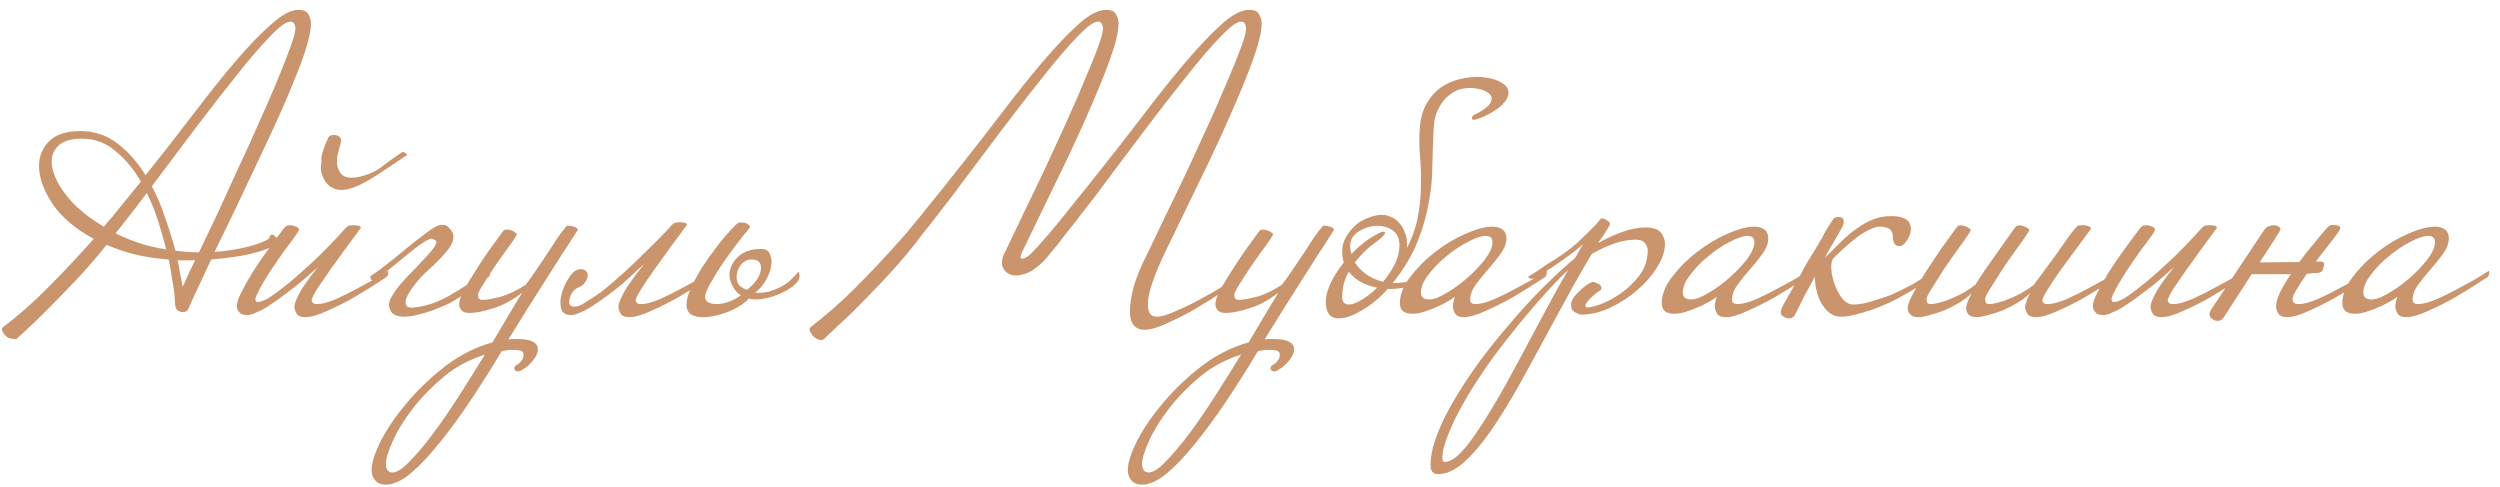 <?xml version="1.0" encoding="UTF-8"?> <svg xmlns="http://www.w3.org/2000/svg" width="149" height="29" viewBox="0 0 149 29" fill="none"><path d="M18.533 1.39C18.533 1.724 18.449 2.176 18.282 2.745C18.115 3.313 17.881 3.957 17.58 4.677C17.295 5.396 16.961 6.182 16.576 7.035C16.191 7.888 15.782 8.766 15.347 9.669C14.929 10.556 14.502 11.459 14.067 12.379C13.633 13.282 13.206 14.16 12.788 15.013C13.323 14.979 13.867 14.904 14.419 14.787C14.987 14.67 15.464 14.519 15.849 14.335C15.982 14.268 16.058 14.193 16.074 14.11C16.108 14.026 16.141 13.984 16.175 13.984C16.275 13.984 16.35 14.018 16.401 14.085C16.467 14.151 16.501 14.218 16.501 14.285C16.501 14.453 16.375 14.603 16.125 14.737C15.89 14.854 15.581 14.963 15.196 15.063C14.828 15.163 14.41 15.247 13.942 15.314C13.474 15.381 13.022 15.431 12.587 15.464C12.336 16 12.094 16.518 11.86 17.02C11.625 17.505 11.416 17.965 11.232 18.4C11.165 18.534 11.065 18.6 10.931 18.6C10.664 18.6 10.505 18.492 10.455 18.274C10.421 18.04 10.405 17.814 10.405 17.597C10.371 17.296 10.321 16.97 10.254 16.618C10.204 16.25 10.137 15.866 10.053 15.464C9.334 15.414 8.665 15.314 8.046 15.163C7.444 15.013 6.875 14.82 6.34 14.586V14.611C5.738 15.364 5.119 16.075 4.484 16.744C3.848 17.413 3.271 18.007 2.753 18.525C2.151 19.127 1.557 19.688 0.971 20.206C0.704 20.206 0.52 20.164 0.419 20.081C0.302 19.997 0.227 19.913 0.194 19.83C0.143 19.763 0.118 19.688 0.118 19.604C0.118 19.57 0.135 19.537 0.169 19.503C1.088 18.818 1.992 18.023 2.878 17.12C3.781 16.217 4.684 15.255 5.588 14.235C4.5 13.65 3.681 12.956 3.129 12.153C2.594 11.333 2.326 10.581 2.326 9.895C2.326 9.309 2.527 8.816 2.928 8.415C3.33 8.013 3.949 7.813 4.785 7.813C5.638 7.813 6.382 8.063 7.018 8.565C7.67 9.067 8.222 9.694 8.673 10.447C9.677 9.192 10.63 7.971 11.533 6.784C12.437 5.596 13.273 4.551 14.042 3.648C14.828 2.728 15.539 1.992 16.175 1.44C16.81 0.871 17.346 0.587 17.78 0.587C18.098 0.587 18.299 0.679 18.383 0.863C18.483 1.03 18.533 1.206 18.533 1.39ZM17.605 1.716C17.605 1.599 17.58 1.499 17.529 1.415C17.496 1.331 17.421 1.29 17.304 1.29C17.053 1.29 16.643 1.591 16.074 2.193C15.506 2.778 14.845 3.548 14.092 4.501C13.34 5.438 12.52 6.491 11.634 7.662C10.764 8.816 9.903 9.962 9.05 11.099C9.384 11.735 9.66 12.395 9.878 13.081C10.112 13.75 10.304 14.369 10.455 14.938C10.689 14.971 10.923 14.996 11.157 15.013C11.391 15.03 11.625 15.038 11.86 15.038C12.177 14.386 12.537 13.633 12.938 12.78C13.34 11.91 13.749 11.015 14.168 10.095C14.602 9.176 15.021 8.256 15.422 7.336C15.84 6.416 16.208 5.571 16.526 4.802C16.844 4.033 17.103 3.372 17.304 2.82C17.504 2.268 17.605 1.9 17.605 1.716ZM9.903 14.862C9.769 14.31 9.61 13.75 9.426 13.181C9.242 12.596 9.016 12.036 8.749 11.5C8.431 11.935 8.113 12.353 7.795 12.755C7.494 13.139 7.193 13.524 6.892 13.909C7.327 14.126 7.795 14.319 8.297 14.486C8.799 14.653 9.334 14.779 9.903 14.862ZM8.397 10.823C7.963 10.07 7.452 9.46 6.867 8.992C6.298 8.507 5.638 8.264 4.885 8.264C4.25 8.264 3.79 8.398 3.505 8.665C3.221 8.916 3.079 9.234 3.079 9.619C3.079 10.188 3.346 10.831 3.882 11.551C4.417 12.27 5.186 12.922 6.19 13.508C6.574 13.073 6.942 12.629 7.294 12.178C7.662 11.726 8.029 11.275 8.397 10.823ZM11.232 15.514H10.58C10.647 15.749 10.689 15.966 10.706 16.167C10.739 16.351 10.772 16.51 10.806 16.643C10.839 16.811 10.864 16.961 10.881 17.095C10.948 16.978 11.015 16.836 11.082 16.669C11.149 16.535 11.224 16.367 11.308 16.167C11.408 15.966 11.517 15.749 11.634 15.514H11.232ZM23.14 16.267C23.14 16.401 23.065 16.51 22.915 16.593C22.58 16.811 22.254 17.02 21.936 17.221C21.635 17.404 21.342 17.58 21.058 17.747C20.556 18.032 20.038 18.291 19.503 18.525C18.967 18.776 18.532 18.901 18.198 18.901C17.93 18.901 17.755 18.826 17.671 18.676C17.588 18.542 17.546 18.4 17.546 18.249C17.562 18.099 17.638 17.89 17.771 17.622C17.905 17.354 18.064 17.095 18.248 16.844C18.449 16.543 18.683 16.234 18.951 15.916C18.666 16.167 18.39 16.409 18.123 16.643C17.872 16.861 17.613 17.07 17.345 17.271C17.128 17.438 16.893 17.614 16.643 17.797C16.408 17.965 16.174 18.124 15.94 18.274C15.706 18.425 15.48 18.542 15.263 18.625C15.062 18.726 14.886 18.776 14.736 18.776C14.502 18.776 14.343 18.717 14.259 18.6C14.159 18.5 14.109 18.383 14.109 18.249C14.109 18.065 14.201 17.789 14.385 17.421C14.569 17.053 14.794 16.652 15.062 16.217C15.346 15.765 15.656 15.314 15.99 14.862C16.325 14.394 16.634 13.976 16.919 13.608L17.019 13.508C17.069 13.457 17.136 13.432 17.22 13.432C17.32 13.415 17.412 13.424 17.496 13.457C17.596 13.474 17.671 13.508 17.721 13.558C17.788 13.591 17.822 13.625 17.822 13.658C17.822 13.708 17.771 13.809 17.671 13.959C17.588 14.093 17.378 14.377 17.044 14.812C16.726 15.247 16.408 15.707 16.091 16.192C15.79 16.66 15.547 17.078 15.363 17.446C15.179 17.814 15.179 17.998 15.363 17.998C15.614 17.998 15.982 17.814 16.467 17.446C16.969 17.078 17.487 16.652 18.022 16.167C18.574 15.682 19.084 15.197 19.553 14.712C20.038 14.21 20.389 13.834 20.607 13.583C20.623 13.566 20.64 13.549 20.657 13.533C20.69 13.516 20.715 13.499 20.732 13.482C20.765 13.449 20.832 13.432 20.933 13.432C21.033 13.415 21.125 13.415 21.209 13.432C21.309 13.432 21.384 13.449 21.434 13.482C21.501 13.516 21.518 13.558 21.485 13.608C21.167 14.043 20.841 14.486 20.506 14.938C20.188 15.389 19.887 15.807 19.603 16.192C19.335 16.577 19.101 16.919 18.901 17.221C18.716 17.522 18.608 17.739 18.574 17.873C18.574 18.04 18.683 18.124 18.901 18.124C19.185 18.124 19.561 18.023 20.029 17.823C20.515 17.605 20.983 17.371 21.434 17.12C21.702 16.97 21.978 16.819 22.262 16.669C22.547 16.501 22.831 16.326 23.115 16.142C23.132 16.142 23.14 16.15 23.14 16.167V16.267ZM19.151 9.468C19.151 9.401 19.168 9.293 19.201 9.142C19.252 8.992 19.302 8.841 19.352 8.691C19.419 8.54 19.477 8.406 19.528 8.289C19.578 8.172 19.628 8.105 19.678 8.088C19.812 8.038 19.938 8.03 20.055 8.063C20.188 8.097 20.272 8.164 20.305 8.264C20.339 8.348 20.339 8.423 20.305 8.49C20.305 8.557 20.28 8.657 20.23 8.791C20.197 8.908 20.163 9.042 20.13 9.192C20.096 9.343 20.08 9.502 20.08 9.669C20.08 9.836 20.121 9.995 20.205 10.146C20.255 10.313 20.372 10.438 20.556 10.522C20.757 10.606 21.025 10.614 21.359 10.547C21.911 10.43 22.363 10.238 22.714 9.97C23.082 9.686 23.425 9.435 23.742 9.217C23.793 9.184 23.834 9.159 23.868 9.142C23.918 9.125 23.96 9.092 23.993 9.042C24.027 9.042 24.069 9.059 24.119 9.092C24.169 9.125 24.211 9.159 24.244 9.192C24.261 9.276 24.227 9.318 24.144 9.318C23.508 9.753 22.89 10.162 22.287 10.547C21.685 10.932 21.167 11.174 20.732 11.275C20.498 11.325 20.289 11.333 20.105 11.3C19.921 11.25 19.77 11.183 19.653 11.099C19.536 10.999 19.444 10.898 19.377 10.798C19.31 10.698 19.268 10.614 19.252 10.547C19.151 10.363 19.11 10.162 19.126 9.945C19.16 9.728 19.168 9.569 19.151 9.468ZM25.708 18.525C25.407 18.625 25.115 18.709 24.83 18.776C24.563 18.843 24.312 18.876 24.078 18.876C23.86 18.876 23.668 18.834 23.501 18.751C23.35 18.667 23.25 18.517 23.2 18.299C23.149 18.132 23.2 17.923 23.35 17.672C23.501 17.404 23.701 17.128 23.952 16.844C24.203 16.56 24.471 16.276 24.755 15.991C25.039 15.69 25.29 15.422 25.508 15.188C25.725 14.954 25.876 14.754 25.959 14.586C26.043 14.419 26.009 14.319 25.859 14.285C25.775 14.185 25.6 14.218 25.332 14.386C25.064 14.553 24.755 14.779 24.404 15.063C24.069 15.347 23.701 15.648 23.3 15.966C22.915 16.284 22.556 16.535 22.221 16.719H22.196C22.163 16.719 22.129 16.685 22.096 16.618C22.079 16.552 22.071 16.501 22.071 16.468C22.472 16.2 22.89 15.891 23.325 15.54C23.76 15.188 24.17 14.854 24.554 14.536C24.956 14.218 25.307 13.951 25.608 13.733C25.909 13.516 26.135 13.407 26.285 13.407C26.486 13.374 26.645 13.432 26.762 13.583C26.896 13.717 26.98 13.842 27.013 13.959C27.063 14.243 26.963 14.544 26.712 14.862C26.478 15.18 26.085 15.59 25.533 16.092C25.248 16.342 24.989 16.618 24.755 16.919C24.521 17.204 24.354 17.463 24.253 17.697C24.153 17.915 24.145 18.09 24.228 18.224C24.312 18.341 24.529 18.366 24.881 18.299C25.215 18.249 25.524 18.174 25.809 18.073C26.11 17.956 26.419 17.814 26.737 17.647C27.055 17.463 27.398 17.254 27.766 17.02C28.134 16.786 28.552 16.535 29.02 16.267C29.053 16.25 29.078 16.234 29.095 16.217C29.112 16.2 29.137 16.192 29.171 16.192C29.187 16.192 29.196 16.25 29.196 16.367C29.196 16.451 29.154 16.51 29.07 16.543C28.686 16.794 28.368 17.011 28.117 17.195C27.883 17.379 27.648 17.547 27.414 17.697C27.197 17.848 26.954 17.99 26.687 18.124C26.436 18.241 26.11 18.375 25.708 18.525ZM31.079 17.471C30.544 17.89 29.983 18.191 29.398 18.375C28.813 18.558 28.344 18.651 27.993 18.651C27.759 18.651 27.6 18.6 27.517 18.5C27.416 18.383 27.366 18.258 27.366 18.124C27.366 17.94 27.45 17.689 27.617 17.371C27.784 17.037 27.993 16.677 28.244 16.292C28.495 15.891 28.762 15.481 29.047 15.063C29.348 14.645 29.632 14.252 29.9 13.884L30 13.758C30.05 13.708 30.117 13.683 30.201 13.683C30.301 13.683 30.393 13.7 30.477 13.733C30.577 13.767 30.652 13.809 30.703 13.859C30.77 13.892 30.803 13.917 30.803 13.934C30.803 13.984 30.753 14.085 30.652 14.235C30.535 14.419 30.351 14.678 30.101 15.013C29.866 15.331 29.632 15.665 29.398 16.016C29.164 16.367 28.955 16.694 28.771 16.995C28.587 17.279 28.495 17.471 28.495 17.572C28.495 17.605 28.503 17.664 28.52 17.747C28.553 17.831 28.629 17.873 28.746 17.873C28.98 17.873 29.331 17.814 29.799 17.697C30.285 17.563 30.795 17.321 31.33 16.97C31.53 16.719 31.74 16.426 31.957 16.092C32.191 15.757 32.417 15.422 32.634 15.088C32.852 14.754 33.053 14.444 33.236 14.16C33.437 13.875 33.613 13.65 33.763 13.482C33.797 13.449 33.855 13.441 33.939 13.457C34.023 13.457 34.106 13.474 34.19 13.508C34.273 13.524 34.34 13.558 34.391 13.608C34.441 13.641 34.449 13.683 34.416 13.733C34.048 14.319 33.697 14.862 33.362 15.364C33.044 15.866 32.726 16.367 32.409 16.869C32.091 17.371 31.756 17.898 31.405 18.45C31.071 18.985 30.703 19.579 30.301 20.231C30.402 20.214 30.485 20.206 30.552 20.206C30.636 20.206 30.736 20.206 30.853 20.206C31.656 20.206 32.057 20.415 32.057 20.833C32.057 20.95 32.016 21.084 31.932 21.235C31.848 21.385 31.74 21.527 31.606 21.661C31.489 21.795 31.355 21.904 31.204 21.987C31.071 22.088 30.953 22.138 30.853 22.138C30.82 22.138 30.778 22.121 30.728 22.088C30.677 22.054 30.652 22.012 30.652 21.962C30.652 21.895 30.677 21.837 30.728 21.787C30.795 21.753 30.861 21.711 30.928 21.661C30.995 21.611 31.054 21.544 31.104 21.46C31.171 21.377 31.204 21.268 31.204 21.134C31.204 21.034 31.154 20.959 31.054 20.908C30.953 20.875 30.845 20.858 30.728 20.858C30.561 20.858 30.418 20.858 30.301 20.858C30.184 20.875 30.05 20.9 29.9 20.933C29.298 21.937 28.679 22.916 28.043 23.869C27.408 24.822 26.789 25.667 26.187 26.403C25.585 27.155 25.016 27.758 24.481 28.209C23.929 28.661 23.436 28.886 23.001 28.886C22.716 28.886 22.507 28.803 22.373 28.636C22.223 28.485 22.148 28.276 22.148 28.008C22.148 27.573 22.34 26.98 22.725 26.227C23.109 25.491 23.636 24.73 24.305 23.944C24.957 23.175 25.718 22.456 26.588 21.787C27.458 21.134 28.378 20.674 29.348 20.407C29.682 19.838 30 19.303 30.301 18.801C30.602 18.299 30.87 17.856 31.104 17.471H31.079ZM28.896 21.134C27.993 21.419 27.182 21.853 26.463 22.439C25.744 23.041 25.125 23.677 24.606 24.346C24.088 25.015 23.695 25.65 23.427 26.252C23.143 26.871 23.001 27.331 23.001 27.632C23.001 27.983 23.134 28.159 23.402 28.159C23.653 28.159 23.987 27.942 24.405 27.507C24.824 27.088 25.284 26.545 25.785 25.876C26.287 25.207 26.806 24.454 27.341 23.618C27.876 22.782 28.395 21.954 28.896 21.134ZM34.925 16.744C34.825 16.928 34.683 17.053 34.499 17.12C34.332 17.187 34.206 17.287 34.123 17.421C33.989 17.605 33.922 17.797 33.922 17.998C33.922 18.182 34.031 18.274 34.248 18.274C34.382 18.274 34.541 18.224 34.725 18.124C34.909 18.007 35.093 17.89 35.277 17.772C35.611 17.572 36.013 17.271 36.481 16.869C36.949 16.468 37.409 16.05 37.861 15.615C38.329 15.163 38.764 14.737 39.165 14.335C39.567 13.934 39.859 13.625 40.043 13.407C40.06 13.39 40.077 13.374 40.094 13.357C40.127 13.34 40.152 13.323 40.169 13.307C40.202 13.273 40.269 13.257 40.37 13.257C40.47 13.24 40.562 13.24 40.645 13.257C40.746 13.257 40.821 13.273 40.871 13.307C40.938 13.34 40.955 13.382 40.922 13.432C40.604 13.867 40.269 14.319 39.918 14.787C39.584 15.255 39.266 15.698 38.965 16.117C38.68 16.518 38.438 16.878 38.237 17.195C38.036 17.513 37.919 17.739 37.886 17.873C37.886 18.04 37.995 18.124 38.212 18.124C38.496 18.124 38.873 18.023 39.341 17.823C39.826 17.605 40.294 17.371 40.746 17.12C41.014 16.97 41.289 16.819 41.574 16.669C41.858 16.501 42.142 16.326 42.427 16.142C42.444 16.142 42.452 16.15 42.452 16.167V16.267C42.452 16.317 42.435 16.367 42.402 16.418C42.385 16.468 42.326 16.526 42.226 16.593C41.892 16.811 41.565 17.02 41.248 17.221C40.947 17.404 40.654 17.58 40.37 17.747C39.868 18.032 39.349 18.291 38.814 18.525C38.279 18.776 37.844 18.901 37.51 18.901C37.242 18.901 37.066 18.826 36.983 18.676C36.899 18.542 36.857 18.4 36.857 18.249C36.874 18.099 36.949 17.89 37.083 17.622C37.217 17.354 37.376 17.095 37.56 16.844C37.66 16.694 37.785 16.518 37.936 16.317C38.103 16.1 38.254 15.908 38.388 15.74C38.103 15.991 37.811 16.259 37.51 16.543C37.209 16.828 36.924 17.07 36.657 17.271C36.439 17.438 36.205 17.614 35.954 17.797C35.72 17.965 35.486 18.124 35.252 18.274C35.017 18.425 34.792 18.542 34.574 18.625C34.373 18.726 34.198 18.776 34.047 18.776C33.713 18.776 33.512 18.651 33.445 18.4C33.378 18.132 33.387 17.839 33.47 17.522C33.554 17.204 33.688 16.903 33.872 16.618C34.039 16.334 34.206 16.159 34.373 16.092C34.44 16.058 34.524 16.041 34.624 16.041C34.725 16.041 34.808 16.067 34.875 16.117C34.959 16.167 35.009 16.242 35.026 16.342C35.042 16.443 35.009 16.577 34.925 16.744ZM44.628 17.797C44.427 18.032 44.118 18.249 43.7 18.45C43.282 18.651 42.863 18.784 42.445 18.851C42.044 18.935 41.684 18.927 41.366 18.826C41.065 18.726 40.915 18.5 40.915 18.149C40.915 17.898 40.998 17.58 41.166 17.195C41.35 16.794 41.575 16.376 41.843 15.941C42.127 15.506 42.437 15.071 42.771 14.636C43.106 14.202 43.44 13.817 43.775 13.482L43.9 13.357C43.967 13.29 44.051 13.257 44.151 13.257C44.352 13.257 44.486 13.29 44.553 13.357C44.62 13.39 44.67 13.441 44.703 13.508C44.703 13.558 44.661 13.625 44.578 13.708C44.41 13.892 44.185 14.177 43.9 14.561C43.616 14.929 43.332 15.322 43.047 15.74C42.78 16.142 42.537 16.535 42.32 16.919C42.119 17.287 42.019 17.547 42.019 17.697C42.019 17.831 42.086 17.94 42.219 18.023C42.353 18.09 42.52 18.124 42.721 18.124C42.922 18.124 43.148 18.082 43.398 17.998C43.649 17.915 43.9 17.781 44.151 17.597C43.967 17.497 43.808 17.321 43.675 17.07C43.541 16.819 43.474 16.593 43.474 16.393C43.474 16.025 43.633 15.673 43.95 15.339C44.285 15.004 44.762 14.837 45.38 14.837C45.615 14.837 45.773 14.921 45.857 15.088C45.941 15.255 45.983 15.431 45.983 15.615C45.983 15.899 45.891 16.225 45.707 16.593C45.523 16.945 45.288 17.229 45.004 17.446C45.305 17.463 45.59 17.438 45.857 17.371C46.125 17.287 46.367 17.187 46.585 17.07C46.802 16.953 46.986 16.819 47.137 16.669C47.304 16.518 47.438 16.376 47.538 16.242C47.555 16.242 47.563 16.242 47.563 16.242C47.563 16.225 47.572 16.217 47.588 16.217C47.622 16.217 47.638 16.25 47.638 16.317C47.689 16.535 47.605 16.744 47.388 16.945C47.17 17.145 46.894 17.321 46.56 17.471C46.242 17.622 45.899 17.731 45.531 17.797C45.18 17.864 44.879 17.864 44.628 17.797ZM44.528 17.271C45.079 16.819 45.355 16.384 45.355 15.966C45.355 15.632 45.171 15.464 44.803 15.464C44.536 15.464 44.318 15.573 44.151 15.79C43.984 16.008 43.9 16.25 43.9 16.518C43.9 16.903 44.109 17.154 44.528 17.271ZM61.549 15.013C61.666 14.879 61.783 14.754 61.9 14.636C62.017 14.503 62.134 14.369 62.251 14.235C62.452 14.018 62.686 13.742 62.954 13.407C63.238 13.073 63.522 12.721 63.807 12.353C64.108 11.986 64.392 11.634 64.66 11.3C64.927 10.965 65.153 10.681 65.337 10.447C66.341 9.192 67.294 7.971 68.197 6.784C69.1 5.596 69.936 4.551 70.706 3.648C71.492 2.728 72.194 1.992 72.813 1.44C73.449 0.871 73.992 0.587 74.444 0.587C74.762 0.587 74.962 0.679 75.046 0.863C75.146 1.03 75.197 1.206 75.197 1.39C75.197 1.892 75.013 2.644 74.645 3.648C74.277 4.651 73.808 5.789 73.24 7.06C72.688 8.314 72.069 9.636 71.383 11.024C70.714 12.412 70.07 13.742 69.451 15.013C68.816 16.334 68.473 17.312 68.423 17.948C68.373 18.567 68.54 18.876 68.925 18.876C69.209 18.876 69.585 18.768 70.054 18.55C70.539 18.349 71.007 18.124 71.459 17.873C71.726 17.722 72.002 17.572 72.286 17.421C72.571 17.254 72.855 17.078 73.139 16.894C73.156 16.894 73.165 16.903 73.165 16.919V17.02C73.165 17.07 73.148 17.128 73.114 17.195C73.098 17.246 73.039 17.296 72.939 17.346C72.604 17.563 72.278 17.772 71.96 17.973C71.659 18.157 71.367 18.333 71.082 18.5C70.58 18.784 70.062 19.044 69.527 19.278C68.992 19.529 68.557 19.654 68.222 19.654C67.637 19.654 67.344 19.286 67.344 18.55C67.344 18.182 67.411 17.722 67.545 17.17C67.695 16.602 67.988 15.891 68.423 15.038C68.741 14.386 69.1 13.633 69.502 12.78C69.92 11.927 70.346 11.04 70.781 10.121C71.216 9.184 71.642 8.256 72.061 7.336C72.479 6.416 72.847 5.571 73.165 4.802C73.499 4.033 73.767 3.372 73.967 2.82C74.168 2.268 74.268 1.9 74.268 1.716C74.268 1.599 74.243 1.499 74.193 1.415C74.16 1.331 74.084 1.29 73.967 1.29C73.716 1.29 73.307 1.591 72.738 2.193C72.169 2.778 71.509 3.548 70.756 4.501C70.003 5.438 69.184 6.491 68.297 7.662C67.428 8.816 66.566 9.962 65.713 11.099C65.563 11.316 65.362 11.584 65.111 11.902C64.86 12.22 64.601 12.554 64.334 12.905C64.083 13.24 63.832 13.558 63.581 13.859C63.347 14.16 63.154 14.411 63.004 14.611C62.87 14.779 62.736 14.938 62.602 15.088C62.485 15.239 62.36 15.389 62.226 15.54C61.825 15.941 61.448 16.2 61.097 16.317C60.746 16.434 60.453 16.451 60.219 16.367C59.985 16.267 59.826 16.1 59.742 15.866C59.675 15.615 59.726 15.339 59.893 15.038C60.211 14.386 60.57 13.633 60.972 12.78C61.39 11.927 61.816 11.04 62.251 10.121C62.686 9.184 63.112 8.256 63.531 7.336C63.949 6.416 64.317 5.571 64.635 4.802C64.969 4.033 65.237 3.372 65.437 2.82C65.638 2.268 65.738 1.9 65.738 1.716C65.738 1.599 65.713 1.499 65.663 1.415C65.63 1.331 65.554 1.29 65.437 1.29C65.186 1.29 64.777 1.591 64.208 2.193C63.639 2.778 62.979 3.548 62.226 4.501C61.474 5.438 60.654 6.491 59.767 7.662C58.898 8.816 58.036 9.962 57.183 11.099C57.033 11.316 56.832 11.584 56.581 11.902C56.33 12.22 56.071 12.554 55.804 12.905C55.553 13.24 55.302 13.558 55.051 13.859C54.817 14.16 54.624 14.411 54.474 14.611C53.872 15.364 53.253 16.075 52.617 16.744C51.982 17.413 51.405 18.007 50.886 18.525C50.585 18.826 50.284 19.11 49.983 19.378C49.682 19.662 49.389 19.938 49.105 20.206C49.021 20.273 48.938 20.29 48.854 20.256C48.754 20.239 48.662 20.198 48.578 20.131C48.478 20.064 48.403 19.98 48.352 19.88C48.285 19.796 48.252 19.704 48.252 19.604C48.252 19.57 48.269 19.537 48.302 19.503C49.222 18.801 50.125 18.007 51.012 17.12C51.915 16.217 52.818 15.255 53.721 14.235C53.922 14.018 54.156 13.742 54.424 13.407C54.708 13.073 54.992 12.721 55.277 12.353C55.578 11.986 55.862 11.634 56.13 11.3C56.397 10.965 56.623 10.681 56.807 10.447C57.811 9.192 58.764 7.971 59.667 6.784C60.57 5.596 61.407 4.551 62.176 3.648C62.962 2.728 63.664 1.992 64.283 1.44C64.919 0.871 65.462 0.587 65.914 0.587C66.232 0.587 66.433 0.679 66.516 0.863C66.617 1.03 66.667 1.206 66.667 1.39C66.667 1.892 66.483 2.644 66.115 3.648C65.747 4.651 65.278 5.789 64.71 7.06C64.158 8.314 63.539 9.636 62.853 11.024C62.184 12.412 61.54 13.742 60.922 15.013C60.788 15.297 60.796 15.431 60.947 15.414C61.114 15.398 61.315 15.264 61.549 15.013ZM76.149 17.471C75.614 17.89 75.054 18.191 74.468 18.375C73.883 18.558 73.415 18.651 73.063 18.651C72.829 18.651 72.67 18.6 72.587 18.5C72.486 18.383 72.436 18.258 72.436 18.124C72.436 17.94 72.52 17.689 72.687 17.371C72.854 17.037 73.063 16.677 73.314 16.292C73.565 15.891 73.833 15.481 74.117 15.063C74.418 14.645 74.702 14.252 74.97 13.884L75.07 13.758C75.121 13.708 75.187 13.683 75.271 13.683C75.371 13.683 75.463 13.7 75.547 13.733C75.647 13.767 75.723 13.809 75.773 13.859C75.84 13.892 75.873 13.917 75.873 13.934C75.873 13.984 75.823 14.085 75.723 14.235C75.606 14.419 75.422 14.678 75.171 15.013C74.937 15.331 74.702 15.665 74.468 16.016C74.234 16.367 74.025 16.694 73.841 16.995C73.657 17.279 73.565 17.471 73.565 17.572C73.565 17.605 73.573 17.664 73.59 17.747C73.624 17.831 73.699 17.873 73.816 17.873C74.05 17.873 74.401 17.814 74.87 17.697C75.355 17.563 75.865 17.321 76.4 16.97C76.601 16.719 76.81 16.426 77.027 16.092C77.261 15.757 77.487 15.422 77.705 15.088C77.922 14.754 78.123 14.444 78.307 14.16C78.507 13.875 78.683 13.65 78.834 13.482C78.867 13.449 78.926 13.441 79.009 13.457C79.093 13.457 79.176 13.474 79.26 13.508C79.344 13.524 79.411 13.558 79.461 13.608C79.511 13.641 79.519 13.683 79.486 13.733C79.118 14.319 78.767 14.862 78.432 15.364C78.114 15.866 77.797 16.367 77.479 16.869C77.161 17.371 76.826 17.898 76.475 18.45C76.141 18.985 75.773 19.579 75.371 20.231C75.472 20.214 75.555 20.206 75.622 20.206C75.706 20.206 75.806 20.206 75.923 20.206C76.726 20.206 77.128 20.415 77.128 20.833C77.128 20.95 77.086 21.084 77.002 21.235C76.918 21.385 76.81 21.527 76.676 21.661C76.559 21.795 76.425 21.904 76.275 21.987C76.141 22.088 76.024 22.138 75.923 22.138C75.89 22.138 75.848 22.121 75.798 22.088C75.748 22.054 75.723 22.012 75.723 21.962C75.723 21.895 75.748 21.837 75.798 21.787C75.865 21.753 75.932 21.711 75.999 21.661C76.066 21.611 76.124 21.544 76.174 21.46C76.241 21.377 76.275 21.268 76.275 21.134C76.275 21.034 76.224 20.959 76.124 20.908C76.024 20.875 75.915 20.858 75.798 20.858C75.631 20.858 75.489 20.858 75.371 20.858C75.254 20.875 75.121 20.9 74.97 20.933C74.368 21.937 73.749 22.916 73.114 23.869C72.478 24.822 71.859 25.667 71.257 26.403C70.655 27.155 70.086 27.758 69.551 28.209C68.999 28.661 68.506 28.886 68.071 28.886C67.787 28.886 67.577 28.803 67.444 28.636C67.293 28.485 67.218 28.276 67.218 28.008C67.218 27.573 67.41 26.98 67.795 26.227C68.18 25.491 68.706 24.73 69.375 23.944C70.028 23.175 70.789 22.456 71.658 21.787C72.528 21.134 73.448 20.674 74.418 20.407C74.753 19.838 75.07 19.303 75.371 18.801C75.672 18.299 75.94 17.856 76.174 17.471H76.149ZM73.966 21.134C73.063 21.419 72.252 21.853 71.533 22.439C70.814 23.041 70.195 23.677 69.676 24.346C69.158 25.015 68.765 25.65 68.497 26.252C68.213 26.871 68.071 27.331 68.071 27.632C68.071 27.983 68.205 28.159 68.472 28.159C68.723 28.159 69.058 27.942 69.476 27.507C69.894 27.088 70.354 26.545 70.856 25.876C71.357 25.207 71.876 24.454 72.411 23.618C72.946 22.782 73.465 21.954 73.966 21.134ZM82.078 17.145C81.743 17.078 81.426 16.97 81.125 16.819C80.824 16.652 80.581 16.443 80.397 16.192C80.129 16.627 79.996 17.128 79.996 17.697C79.996 17.998 80.129 18.149 80.397 18.149C80.598 18.149 80.849 18.057 81.15 17.873C81.468 17.689 81.777 17.446 82.078 17.145ZM83.408 14.636C83.408 14.218 83.274 13.917 83.006 13.733C82.739 13.549 82.438 13.457 82.103 13.457C81.718 13.457 81.35 13.566 80.999 13.784C80.648 14.001 80.472 14.285 80.472 14.636C80.472 14.82 80.497 14.988 80.548 15.138C80.782 14.887 81.041 14.653 81.325 14.436C81.61 14.218 81.919 14.026 82.254 13.859C82.287 13.842 82.312 13.834 82.329 13.834C82.362 13.817 82.404 13.809 82.454 13.809C82.538 13.809 82.563 13.85 82.529 13.934C82.496 14.034 82.287 14.227 81.902 14.511C81.518 14.779 81.133 15.155 80.748 15.64C81.133 16.225 81.693 16.61 82.429 16.794C82.713 16.459 82.948 16.108 83.132 15.74C83.316 15.372 83.408 15.004 83.408 14.636ZM83.859 14.762C84.194 14.11 84.411 13.482 84.511 12.88C84.629 12.261 84.687 11.659 84.687 11.074C84.704 10.489 84.687 9.92 84.637 9.368C84.587 8.816 84.578 8.281 84.612 7.762C84.645 7.093 84.796 6.541 85.063 6.107C85.331 5.672 85.657 5.337 86.042 5.103C86.443 4.869 86.87 4.718 87.321 4.651C87.773 4.568 88.191 4.559 88.576 4.626C88.96 4.677 89.278 4.785 89.529 4.952C89.78 5.103 89.905 5.287 89.905 5.504C89.905 5.672 89.847 5.839 89.73 6.006C89.613 6.173 89.462 6.324 89.278 6.458C89.094 6.592 88.894 6.717 88.676 6.834C88.475 6.934 88.275 7.018 88.074 7.085C87.857 7.169 87.74 7.16 87.723 7.06C87.723 6.943 87.79 6.859 87.924 6.809C88.124 6.725 88.333 6.6 88.551 6.433C88.785 6.265 88.902 6.073 88.902 5.856C88.902 5.722 88.818 5.605 88.651 5.504C88.484 5.387 88.275 5.312 88.024 5.279C87.773 5.228 87.497 5.228 87.196 5.279C86.912 5.329 86.644 5.454 86.393 5.655C86.142 5.839 85.925 6.107 85.741 6.458C85.557 6.792 85.457 7.235 85.44 7.787C85.406 8.49 85.381 9.209 85.365 9.945C85.365 10.664 85.289 11.4 85.139 12.153C85.005 12.905 84.779 13.675 84.461 14.461C84.144 15.247 83.659 16.05 83.006 16.869H83.132C83.366 16.869 83.6 16.844 83.834 16.794C84.068 16.727 84.294 16.627 84.511 16.493C84.562 16.443 84.629 16.418 84.712 16.418C84.796 16.418 84.838 16.451 84.838 16.518C84.838 16.568 84.779 16.643 84.662 16.744C84.144 17.062 83.541 17.221 82.856 17.221H82.705C82.27 17.722 81.769 18.14 81.2 18.475C80.648 18.809 80.18 18.977 79.795 18.977C79.276 18.977 79.017 18.642 79.017 17.973C79.017 17.672 79.109 17.312 79.293 16.894C79.494 16.476 79.761 16.058 80.096 15.64C80.029 15.489 79.996 15.264 79.996 14.963C79.996 14.662 80.071 14.386 80.221 14.135C80.372 13.867 80.556 13.633 80.773 13.432C81.007 13.232 81.267 13.081 81.551 12.981C81.835 12.864 82.111 12.805 82.379 12.805C82.546 12.805 82.722 12.847 82.906 12.931C83.107 13.014 83.274 13.139 83.408 13.307C83.558 13.474 83.675 13.683 83.759 13.934C83.843 14.168 83.876 14.444 83.859 14.762ZM89.781 14.21C89.781 14.511 89.664 14.82 89.43 15.138C89.212 15.439 88.97 15.74 88.702 16.041C88.434 16.342 88.183 16.652 87.949 16.97C87.732 17.271 87.623 17.572 87.623 17.873C87.623 18.04 87.732 18.124 87.949 18.124C88.234 18.124 88.61 18.023 89.078 17.823C89.563 17.605 90.032 17.371 90.483 17.12C90.751 16.97 91.027 16.819 91.311 16.669C91.596 16.501 91.88 16.326 92.164 16.142C92.181 16.142 92.189 16.15 92.189 16.167V16.267C92.189 16.317 92.172 16.376 92.139 16.443C92.122 16.493 92.064 16.543 91.963 16.593C91.629 16.811 91.303 17.02 90.985 17.221C90.684 17.404 90.391 17.58 90.107 17.747C89.605 18.032 89.087 18.291 88.551 18.525C88.016 18.776 87.581 18.901 87.247 18.901C86.979 18.901 86.804 18.826 86.72 18.676C86.636 18.542 86.595 18.4 86.595 18.249C86.595 18.166 86.603 18.09 86.62 18.023C86.636 17.956 86.653 17.89 86.67 17.823C86.687 17.789 86.695 17.764 86.695 17.747C86.695 17.714 86.703 17.68 86.72 17.647C86.72 17.68 86.628 17.756 86.444 17.873C86.277 17.973 86.059 18.09 85.792 18.224C85.541 18.341 85.265 18.45 84.964 18.55C84.68 18.651 84.42 18.701 84.186 18.701C83.684 18.701 83.433 18.492 83.433 18.073C83.433 17.555 83.643 17.028 84.061 16.493C84.479 15.941 84.972 15.448 85.541 15.013C86.126 14.561 86.728 14.202 87.347 13.934C87.983 13.65 88.518 13.508 88.953 13.508C89.204 13.508 89.404 13.566 89.555 13.683C89.706 13.8 89.781 13.976 89.781 14.21ZM85.19 17.848C85.441 17.848 85.775 17.722 86.193 17.471C86.628 17.221 87.046 16.919 87.448 16.568C87.849 16.217 88.2 15.849 88.501 15.464C88.802 15.063 88.953 14.72 88.953 14.436C88.953 14.185 88.819 14.059 88.551 14.059C88.284 14.059 87.933 14.177 87.498 14.411C87.063 14.628 86.636 14.912 86.218 15.264C85.8 15.598 85.441 15.966 85.139 16.367C84.838 16.752 84.688 17.112 84.688 17.446C84.688 17.714 84.855 17.848 85.19 17.848ZM93.462 16.092C92.927 16.593 92.375 17.17 91.806 17.823C91.238 18.458 90.677 19.127 90.125 19.83C89.557 20.532 89.022 21.243 88.52 21.962C88.018 22.698 87.583 23.392 87.215 24.044C86.83 24.713 86.529 25.332 86.312 25.901C86.078 26.47 85.961 26.938 85.961 27.306C85.961 27.456 86.011 27.532 86.111 27.532C86.379 27.532 86.697 27.348 87.065 26.98C87.416 26.612 87.817 26.077 88.269 25.374C88.72 24.688 89.222 23.852 89.774 22.865C90.309 21.895 90.903 20.791 91.555 19.554C91.706 19.269 91.948 18.818 92.283 18.199C92.617 17.563 93.01 16.861 93.462 16.092ZM93.888 15.364C93.989 15.197 94.073 15.046 94.139 14.912C94.223 14.762 94.298 14.636 94.365 14.536C94.098 14.787 93.771 15.046 93.387 15.314C93.186 15.464 92.902 15.665 92.534 15.916C92.166 16.15 91.831 16.359 91.53 16.543C91.43 16.593 91.346 16.618 91.279 16.618C91.179 16.618 91.112 16.577 91.079 16.493L91.279 16.367C91.38 16.301 91.513 16.217 91.681 16.117C91.848 16 92.015 15.883 92.183 15.765C92.367 15.648 92.542 15.54 92.709 15.439C92.893 15.322 93.044 15.222 93.161 15.138C93.462 14.921 93.738 14.703 93.989 14.486C94.24 14.252 94.457 14.043 94.641 13.859C94.842 13.658 95.001 13.499 95.118 13.382C95.235 13.248 95.302 13.165 95.319 13.131C95.419 12.997 95.544 12.981 95.695 13.081C95.862 13.165 95.946 13.248 95.946 13.332C95.946 13.399 95.921 13.466 95.871 13.533C95.787 13.666 95.695 13.817 95.594 13.984C95.494 14.135 95.377 14.302 95.243 14.486C95.762 14.202 96.255 13.976 96.724 13.809C97.209 13.641 97.652 13.558 98.053 13.558C98.521 13.558 98.831 13.658 98.981 13.859C99.149 14.059 99.232 14.285 99.232 14.536C99.232 14.971 99.073 15.439 98.756 15.941C98.454 16.426 98.061 16.878 97.576 17.296C97.091 17.714 96.548 18.065 95.946 18.349C95.36 18.617 94.792 18.751 94.24 18.751C94.173 18.751 94.056 18.709 93.888 18.625C93.721 18.542 93.638 18.391 93.638 18.174C93.638 18.007 93.696 17.848 93.813 17.697C93.947 17.53 94.089 17.379 94.24 17.246C94.39 17.112 94.532 17.003 94.666 16.919C94.817 16.836 94.917 16.794 94.967 16.794C94.984 16.794 95.068 16.828 95.218 16.894C95.369 16.945 95.444 17.037 95.444 17.17C95.444 17.187 95.436 17.212 95.419 17.246C95.419 17.279 95.385 17.312 95.319 17.346C95.151 17.446 94.967 17.597 94.767 17.797C94.583 17.982 94.491 18.124 94.491 18.224C94.491 18.291 94.532 18.324 94.616 18.324C94.767 18.324 95.034 18.258 95.419 18.124C95.804 17.973 96.205 17.756 96.623 17.471C97.041 17.17 97.409 16.811 97.727 16.393C98.045 15.958 98.204 15.464 98.204 14.912C98.204 14.779 98.153 14.645 98.053 14.511C97.953 14.361 97.76 14.285 97.476 14.285C97.075 14.285 96.657 14.361 96.222 14.511C95.787 14.662 95.335 14.871 94.867 15.138C94.298 16.092 93.788 16.986 93.337 17.823C92.885 18.642 92.534 19.286 92.283 19.754C91.664 20.908 91.07 21.996 90.502 23.016C89.916 24.053 89.356 24.956 88.821 25.725C88.269 26.511 87.734 27.13 87.215 27.582C86.697 28.033 86.195 28.259 85.71 28.259C85.409 28.259 85.258 28.075 85.258 27.707C85.258 27.206 85.384 26.62 85.635 25.951C85.885 25.282 86.228 24.58 86.663 23.844C87.098 23.108 87.6 22.347 88.168 21.561C88.737 20.791 89.348 20.03 90 19.278C90.635 18.525 91.288 17.814 91.957 17.145C92.626 16.476 93.27 15.883 93.888 15.364ZM105.388 14.21C105.388 14.511 105.271 14.82 105.037 15.138C104.82 15.439 104.577 15.74 104.309 16.041C104.042 16.342 103.791 16.652 103.557 16.97C103.339 17.271 103.231 17.572 103.231 17.873C103.231 18.04 103.339 18.124 103.557 18.124C103.841 18.124 104.217 18.023 104.686 17.823C105.171 17.605 105.639 17.371 106.091 17.12C106.358 16.97 106.634 16.819 106.919 16.669C107.203 16.501 107.487 16.326 107.772 16.142C107.788 16.142 107.797 16.15 107.797 16.167V16.267C107.797 16.317 107.78 16.376 107.747 16.443C107.73 16.493 107.671 16.543 107.571 16.593C107.236 16.811 106.91 17.02 106.592 17.221C106.291 17.404 105.999 17.58 105.714 17.747C105.213 18.032 104.694 18.291 104.159 18.525C103.624 18.776 103.189 18.901 102.854 18.901C102.587 18.901 102.411 18.826 102.327 18.676C102.244 18.542 102.202 18.4 102.202 18.249C102.202 18.166 102.21 18.09 102.227 18.023C102.244 17.956 102.261 17.89 102.277 17.823C102.294 17.789 102.302 17.764 102.302 17.747C102.302 17.714 102.311 17.68 102.327 17.647C102.327 17.68 102.236 17.756 102.052 17.873C101.884 17.973 101.667 18.09 101.399 18.224C101.148 18.341 100.872 18.45 100.571 18.55C100.287 18.651 100.028 18.701 99.794 18.701C99.292 18.701 99.041 18.492 99.041 18.073C99.041 17.555 99.25 17.028 99.668 16.493C100.086 15.941 100.58 15.448 101.148 15.013C101.734 14.561 102.336 14.202 102.955 13.934C103.59 13.65 104.125 13.508 104.56 13.508C104.811 13.508 105.012 13.566 105.162 13.683C105.313 13.8 105.388 13.976 105.388 14.21ZM100.797 17.848C101.048 17.848 101.383 17.722 101.801 17.471C102.236 17.221 102.654 16.919 103.055 16.568C103.456 16.217 103.808 15.849 104.109 15.464C104.41 15.063 104.56 14.72 104.56 14.436C104.56 14.185 104.427 14.059 104.159 14.059C103.891 14.059 103.54 14.177 103.105 14.411C102.67 14.628 102.244 14.912 101.826 15.264C101.408 15.598 101.048 15.966 100.747 16.367C100.446 16.752 100.295 17.112 100.295 17.446C100.295 17.714 100.463 17.848 100.797 17.848ZM109.295 15.364C109.178 15.481 109.128 15.698 109.145 16.016C109.161 16.317 109.228 16.627 109.345 16.945C109.463 17.262 109.613 17.547 109.797 17.797C109.998 18.032 110.215 18.149 110.449 18.149C110.65 18.149 110.876 18.124 111.127 18.073C111.394 18.007 111.654 17.931 111.904 17.848C112.172 17.764 112.423 17.68 112.657 17.597C112.891 17.497 113.075 17.413 113.209 17.346C113.477 17.212 113.736 17.078 113.987 16.945C114.238 16.794 114.455 16.66 114.639 16.543C114.756 16.476 114.865 16.409 114.965 16.342C115.066 16.276 115.166 16.209 115.266 16.142C115.283 16.142 115.291 16.15 115.291 16.167V16.267C115.291 16.317 115.275 16.367 115.241 16.418C115.224 16.468 115.166 16.526 115.066 16.593C114.781 16.794 114.514 16.97 114.263 17.12C114.029 17.271 113.728 17.446 113.36 17.647C113.159 17.764 112.9 17.898 112.582 18.048C112.281 18.182 111.955 18.316 111.603 18.45C111.252 18.567 110.909 18.667 110.575 18.751C110.24 18.834 109.948 18.876 109.697 18.876C109.463 18.876 109.245 18.801 109.044 18.651C108.86 18.5 108.702 18.316 108.568 18.099C108.434 17.864 108.334 17.605 108.267 17.321C108.2 17.037 108.166 16.761 108.166 16.493C107.949 16.894 107.748 17.262 107.564 17.597C107.397 17.931 107.205 18.316 106.987 18.751C106.904 18.901 106.786 18.977 106.636 18.977C106.519 18.977 106.41 18.943 106.31 18.876C106.193 18.826 106.134 18.742 106.134 18.625C106.134 18.508 106.168 18.391 106.235 18.274C106.301 18.14 106.435 17.898 106.636 17.547C106.837 17.195 107.071 16.786 107.338 16.317C107.489 16.033 107.648 15.749 107.815 15.464C107.999 15.18 108.183 14.879 108.367 14.561C108.484 14.361 108.568 14.218 108.618 14.135C108.668 14.034 108.71 13.951 108.743 13.884C108.777 13.817 108.827 13.733 108.894 13.633C108.961 13.533 109.061 13.374 109.195 13.156C109.262 13.006 109.379 12.931 109.546 12.931C109.747 12.931 109.856 12.989 109.872 13.106C109.906 13.223 109.881 13.365 109.797 13.533C109.747 13.633 109.672 13.767 109.571 13.934C109.471 14.101 109.371 14.277 109.27 14.461C109.17 14.628 109.07 14.795 108.969 14.963C108.886 15.13 108.819 15.264 108.768 15.364C109.103 15.03 109.421 14.712 109.722 14.411C110.023 14.11 110.332 13.85 110.65 13.633C110.968 13.399 111.294 13.215 111.628 13.081C111.963 12.947 112.331 12.88 112.732 12.88C113.502 12.88 113.886 13.131 113.886 13.633C113.886 13.951 113.753 14.252 113.485 14.536C113.351 14.67 113.201 14.703 113.033 14.636C112.883 14.553 112.808 14.361 112.808 14.059C112.808 13.691 112.54 13.508 112.005 13.508C111.804 13.508 111.486 13.633 111.051 13.884C110.633 14.135 110.048 14.628 109.295 15.364ZM117.507 17.471C117.306 17.672 117.055 17.864 116.754 18.048C116.47 18.216 116.177 18.366 115.876 18.5C115.575 18.617 115.282 18.709 114.998 18.776C114.714 18.86 114.488 18.901 114.321 18.901C114.087 18.901 113.928 18.843 113.844 18.726C113.744 18.625 113.694 18.508 113.694 18.375C113.694 18.191 113.794 17.915 113.995 17.547C114.195 17.162 114.438 16.744 114.722 16.292C115.023 15.824 115.333 15.356 115.65 14.887C115.985 14.419 116.286 14.001 116.554 13.633L116.654 13.508C116.704 13.457 116.771 13.432 116.855 13.432C116.955 13.432 117.047 13.449 117.131 13.482C117.231 13.516 117.306 13.558 117.356 13.608C117.423 13.641 117.457 13.666 117.457 13.683C117.457 13.733 117.407 13.834 117.306 13.984C117.189 14.168 116.988 14.453 116.704 14.837C116.436 15.205 116.161 15.598 115.876 16.016C115.609 16.434 115.366 16.819 115.149 17.17C114.931 17.505 114.822 17.722 114.822 17.823C114.822 17.856 114.831 17.915 114.848 17.998C114.881 18.082 114.956 18.124 115.073 18.124C115.19 18.124 115.349 18.099 115.55 18.048C115.767 17.998 115.993 17.923 116.227 17.823C116.478 17.722 116.729 17.605 116.98 17.471C117.248 17.321 117.499 17.154 117.733 16.97C118.067 16.434 118.452 15.866 118.887 15.264C119.322 14.645 119.706 14.101 120.041 13.633L120.141 13.508C120.191 13.457 120.258 13.432 120.342 13.432C120.442 13.432 120.534 13.449 120.618 13.482C120.718 13.516 120.793 13.558 120.844 13.608C120.911 13.641 120.944 13.666 120.944 13.683C120.944 13.733 120.894 13.834 120.793 13.984C120.676 14.168 120.476 14.453 120.191 14.837C119.924 15.205 119.648 15.598 119.363 16.016C119.096 16.434 118.853 16.819 118.636 17.17C118.418 17.505 118.31 17.722 118.31 17.823C118.31 17.856 118.318 17.915 118.335 17.998C118.368 18.082 118.444 18.124 118.561 18.124C118.678 18.124 118.837 18.099 119.037 18.048C119.255 17.998 119.481 17.923 119.715 17.823C119.966 17.722 120.216 17.605 120.467 17.471C120.735 17.321 120.986 17.154 121.22 16.97C121.404 16.719 121.613 16.434 121.847 16.117C122.081 15.799 122.315 15.481 122.55 15.163C122.784 14.829 123.001 14.519 123.202 14.235C123.403 13.951 123.57 13.733 123.704 13.583L123.804 13.482C123.837 13.449 123.904 13.432 124.005 13.432C124.105 13.415 124.205 13.415 124.306 13.432C124.406 13.449 124.49 13.482 124.557 13.533C124.624 13.566 124.64 13.608 124.607 13.658C124.289 14.093 123.963 14.536 123.628 14.988C123.311 15.422 123.01 15.832 122.725 16.217C122.458 16.602 122.232 16.945 122.048 17.246C121.864 17.53 121.755 17.739 121.722 17.873C121.722 18.04 121.83 18.124 122.048 18.124C122.332 18.124 122.708 18.023 123.177 17.823C123.662 17.605 124.13 17.371 124.582 17.12C124.849 16.97 125.125 16.819 125.41 16.669C125.694 16.501 125.978 16.326 126.263 16.142C126.279 16.142 126.288 16.15 126.288 16.167V16.267C126.288 16.317 126.271 16.367 126.238 16.418C126.221 16.468 126.162 16.526 126.062 16.593C125.727 16.811 125.401 17.02 125.083 17.221C124.782 17.404 124.49 17.58 124.205 17.747C123.704 18.032 123.185 18.291 122.65 18.525C122.115 18.776 121.68 18.901 121.345 18.901C121.078 18.901 120.902 18.826 120.819 18.676C120.735 18.542 120.693 18.4 120.693 18.249C120.71 18.166 120.743 18.057 120.793 17.923C120.844 17.772 120.911 17.622 120.994 17.471C120.793 17.672 120.543 17.864 120.242 18.048C119.957 18.216 119.664 18.366 119.363 18.5C119.062 18.617 118.77 18.709 118.485 18.776C118.201 18.86 117.975 18.901 117.808 18.901C117.574 18.901 117.407 18.843 117.306 18.726C117.223 18.625 117.181 18.508 117.181 18.375C117.181 18.207 117.289 17.906 117.507 17.471ZM133.765 16.267C133.765 16.401 133.689 16.51 133.539 16.593C133.204 16.811 132.878 17.02 132.56 17.221C132.259 17.404 131.967 17.58 131.682 17.747C131.181 18.032 130.662 18.291 130.127 18.525C129.592 18.776 129.157 18.901 128.822 18.901C128.555 18.901 128.379 18.826 128.296 18.676C128.212 18.542 128.17 18.4 128.17 18.249C128.187 18.099 128.262 17.89 128.396 17.622C128.53 17.354 128.689 17.095 128.873 16.844C129.073 16.543 129.307 16.234 129.575 15.916C129.291 16.167 129.015 16.409 128.747 16.643C128.496 16.861 128.237 17.07 127.969 17.271C127.752 17.438 127.518 17.614 127.267 17.797C127.033 17.965 126.799 18.124 126.564 18.274C126.33 18.425 126.105 18.542 125.887 18.625C125.686 18.726 125.511 18.776 125.36 18.776C125.126 18.776 124.967 18.717 124.884 18.6C124.783 18.5 124.733 18.383 124.733 18.249C124.733 18.065 124.825 17.789 125.009 17.421C125.193 17.053 125.419 16.652 125.686 16.217C125.971 15.765 126.28 15.314 126.615 14.862C126.949 14.394 127.259 13.976 127.543 13.608L127.643 13.508C127.693 13.457 127.76 13.432 127.844 13.432C127.944 13.415 128.036 13.424 128.12 13.457C128.22 13.474 128.296 13.508 128.346 13.558C128.413 13.591 128.446 13.625 128.446 13.658C128.446 13.708 128.396 13.809 128.296 13.959C128.212 14.093 128.003 14.377 127.668 14.812C127.351 15.247 127.033 15.707 126.715 16.192C126.414 16.66 126.171 17.078 125.987 17.446C125.803 17.814 125.803 17.998 125.987 17.998C126.238 17.998 126.606 17.814 127.091 17.446C127.593 17.078 128.112 16.652 128.647 16.167C129.199 15.682 129.709 15.197 130.177 14.712C130.662 14.21 131.013 13.834 131.231 13.583C131.248 13.566 131.264 13.549 131.281 13.533C131.314 13.516 131.34 13.499 131.356 13.482C131.39 13.449 131.457 13.432 131.557 13.432C131.657 13.415 131.749 13.415 131.833 13.432C131.933 13.432 132.009 13.449 132.059 13.482C132.126 13.516 132.142 13.558 132.109 13.608C131.791 14.043 131.465 14.486 131.13 14.938C130.813 15.389 130.512 15.807 130.227 16.192C129.96 16.577 129.726 16.919 129.525 17.221C129.341 17.522 129.232 17.739 129.199 17.873C129.199 18.04 129.307 18.124 129.525 18.124C129.809 18.124 130.185 18.023 130.654 17.823C131.139 17.605 131.607 17.371 132.059 17.12C132.326 16.97 132.602 16.819 132.887 16.669C133.171 16.501 133.455 16.326 133.74 16.142C133.756 16.142 133.765 16.15 133.765 16.167V16.267ZM141.25 16.267C141.25 16.317 141.233 16.367 141.2 16.418C141.183 16.468 141.125 16.526 141.024 16.593C140.69 16.811 140.364 17.02 140.046 17.221C139.745 17.404 139.452 17.58 139.168 17.747C138.666 18.032 138.147 18.291 137.612 18.525C137.077 18.776 136.642 18.901 136.308 18.901C136.04 18.901 135.864 18.826 135.781 18.676C135.697 18.542 135.655 18.4 135.655 18.249C135.655 18.048 135.731 17.781 135.881 17.446C136.048 17.095 136.266 16.727 136.533 16.342C136.299 16.342 136.107 16.342 135.956 16.342C135.806 16.342 135.647 16.342 135.48 16.342C135.329 16.342 135.154 16.342 134.953 16.342C134.769 16.342 134.518 16.342 134.2 16.342L132.544 18.901C132.444 19.052 132.319 19.127 132.168 19.127C132.051 19.127 131.942 19.085 131.842 19.002C131.742 18.935 131.691 18.843 131.691 18.726C131.691 18.625 131.733 18.517 131.817 18.4L134.978 13.658L135.078 13.558C135.128 13.508 135.204 13.474 135.304 13.457C135.421 13.424 135.522 13.415 135.605 13.432C135.706 13.449 135.781 13.482 135.831 13.533C135.898 13.566 135.923 13.625 135.906 13.708C135.889 13.742 135.864 13.784 135.831 13.834C135.814 13.867 135.781 13.926 135.731 14.009L134.677 15.64L137.035 15.615C137.32 15.23 137.604 14.871 137.888 14.536C138.172 14.185 138.432 13.875 138.666 13.608L138.766 13.508C138.833 13.441 138.908 13.407 138.992 13.407C139.176 13.407 139.318 13.432 139.419 13.482C139.519 13.516 139.502 13.633 139.368 13.834C139.251 14.001 139.067 14.243 138.816 14.561C138.566 14.879 138.298 15.222 138.014 15.59H138.29C138.44 15.59 138.515 15.632 138.515 15.715C138.515 15.832 138.49 15.949 138.44 16.067C138.407 16.183 138.306 16.25 138.139 16.267C137.955 16.284 137.83 16.292 137.763 16.292C137.713 16.292 137.621 16.301 137.487 16.317C137.253 16.652 137.052 16.961 136.885 17.246C136.717 17.513 136.634 17.706 136.634 17.823C136.634 18.023 136.759 18.124 137.01 18.124C137.294 18.124 137.671 18.023 138.139 17.823C138.624 17.605 139.092 17.371 139.544 17.12C139.812 16.97 140.088 16.819 140.372 16.669C140.656 16.501 140.941 16.326 141.225 16.142C141.242 16.142 141.25 16.15 141.25 16.167V16.267ZM145.95 14.21C145.95 14.511 145.833 14.82 145.599 15.138C145.382 15.439 145.139 15.74 144.872 16.041C144.604 16.342 144.353 16.652 144.119 16.97C143.902 17.271 143.793 17.572 143.793 17.873C143.793 18.04 143.902 18.124 144.119 18.124C144.403 18.124 144.78 18.023 145.248 17.823C145.733 17.605 146.201 17.371 146.653 17.12C146.921 16.97 147.196 16.819 147.481 16.669C147.765 16.501 148.049 16.326 148.334 16.142C148.351 16.142 148.359 16.15 148.359 16.167V16.267C148.359 16.317 148.342 16.376 148.309 16.443C148.292 16.493 148.233 16.543 148.133 16.593C147.799 16.811 147.472 17.02 147.155 17.221C146.854 17.404 146.561 17.58 146.277 17.747C145.775 18.032 145.256 18.291 144.721 18.525C144.186 18.776 143.751 18.901 143.417 18.901C143.149 18.901 142.973 18.826 142.89 18.676C142.806 18.542 142.764 18.4 142.764 18.249C142.764 18.166 142.773 18.09 142.789 18.023C142.806 17.956 142.823 17.89 142.84 17.823C142.856 17.789 142.865 17.764 142.865 17.747C142.865 17.714 142.873 17.68 142.89 17.647C142.89 17.68 142.798 17.756 142.614 17.873C142.446 17.973 142.229 18.09 141.961 18.224C141.711 18.341 141.435 18.45 141.134 18.55C140.849 18.651 140.59 18.701 140.356 18.701C139.854 18.701 139.603 18.492 139.603 18.073C139.603 17.555 139.812 17.028 140.23 16.493C140.649 15.941 141.142 15.448 141.711 15.013C142.296 14.561 142.898 14.202 143.517 13.934C144.152 13.65 144.688 13.508 145.123 13.508C145.373 13.508 145.574 13.566 145.725 13.683C145.875 13.8 145.95 13.976 145.95 14.21ZM141.359 17.848C141.61 17.848 141.945 17.722 142.363 17.471C142.798 17.221 143.216 16.919 143.617 16.568C144.019 16.217 144.37 15.849 144.671 15.464C144.972 15.063 145.123 14.72 145.123 14.436C145.123 14.185 144.989 14.059 144.721 14.059C144.454 14.059 144.102 14.177 143.667 14.411C143.233 14.628 142.806 14.912 142.388 15.264C141.97 15.598 141.61 15.966 141.309 16.367C141.008 16.752 140.858 17.112 140.858 17.446C140.858 17.714 141.025 17.848 141.359 17.848Z" fill="#CA946D"></path></svg> 